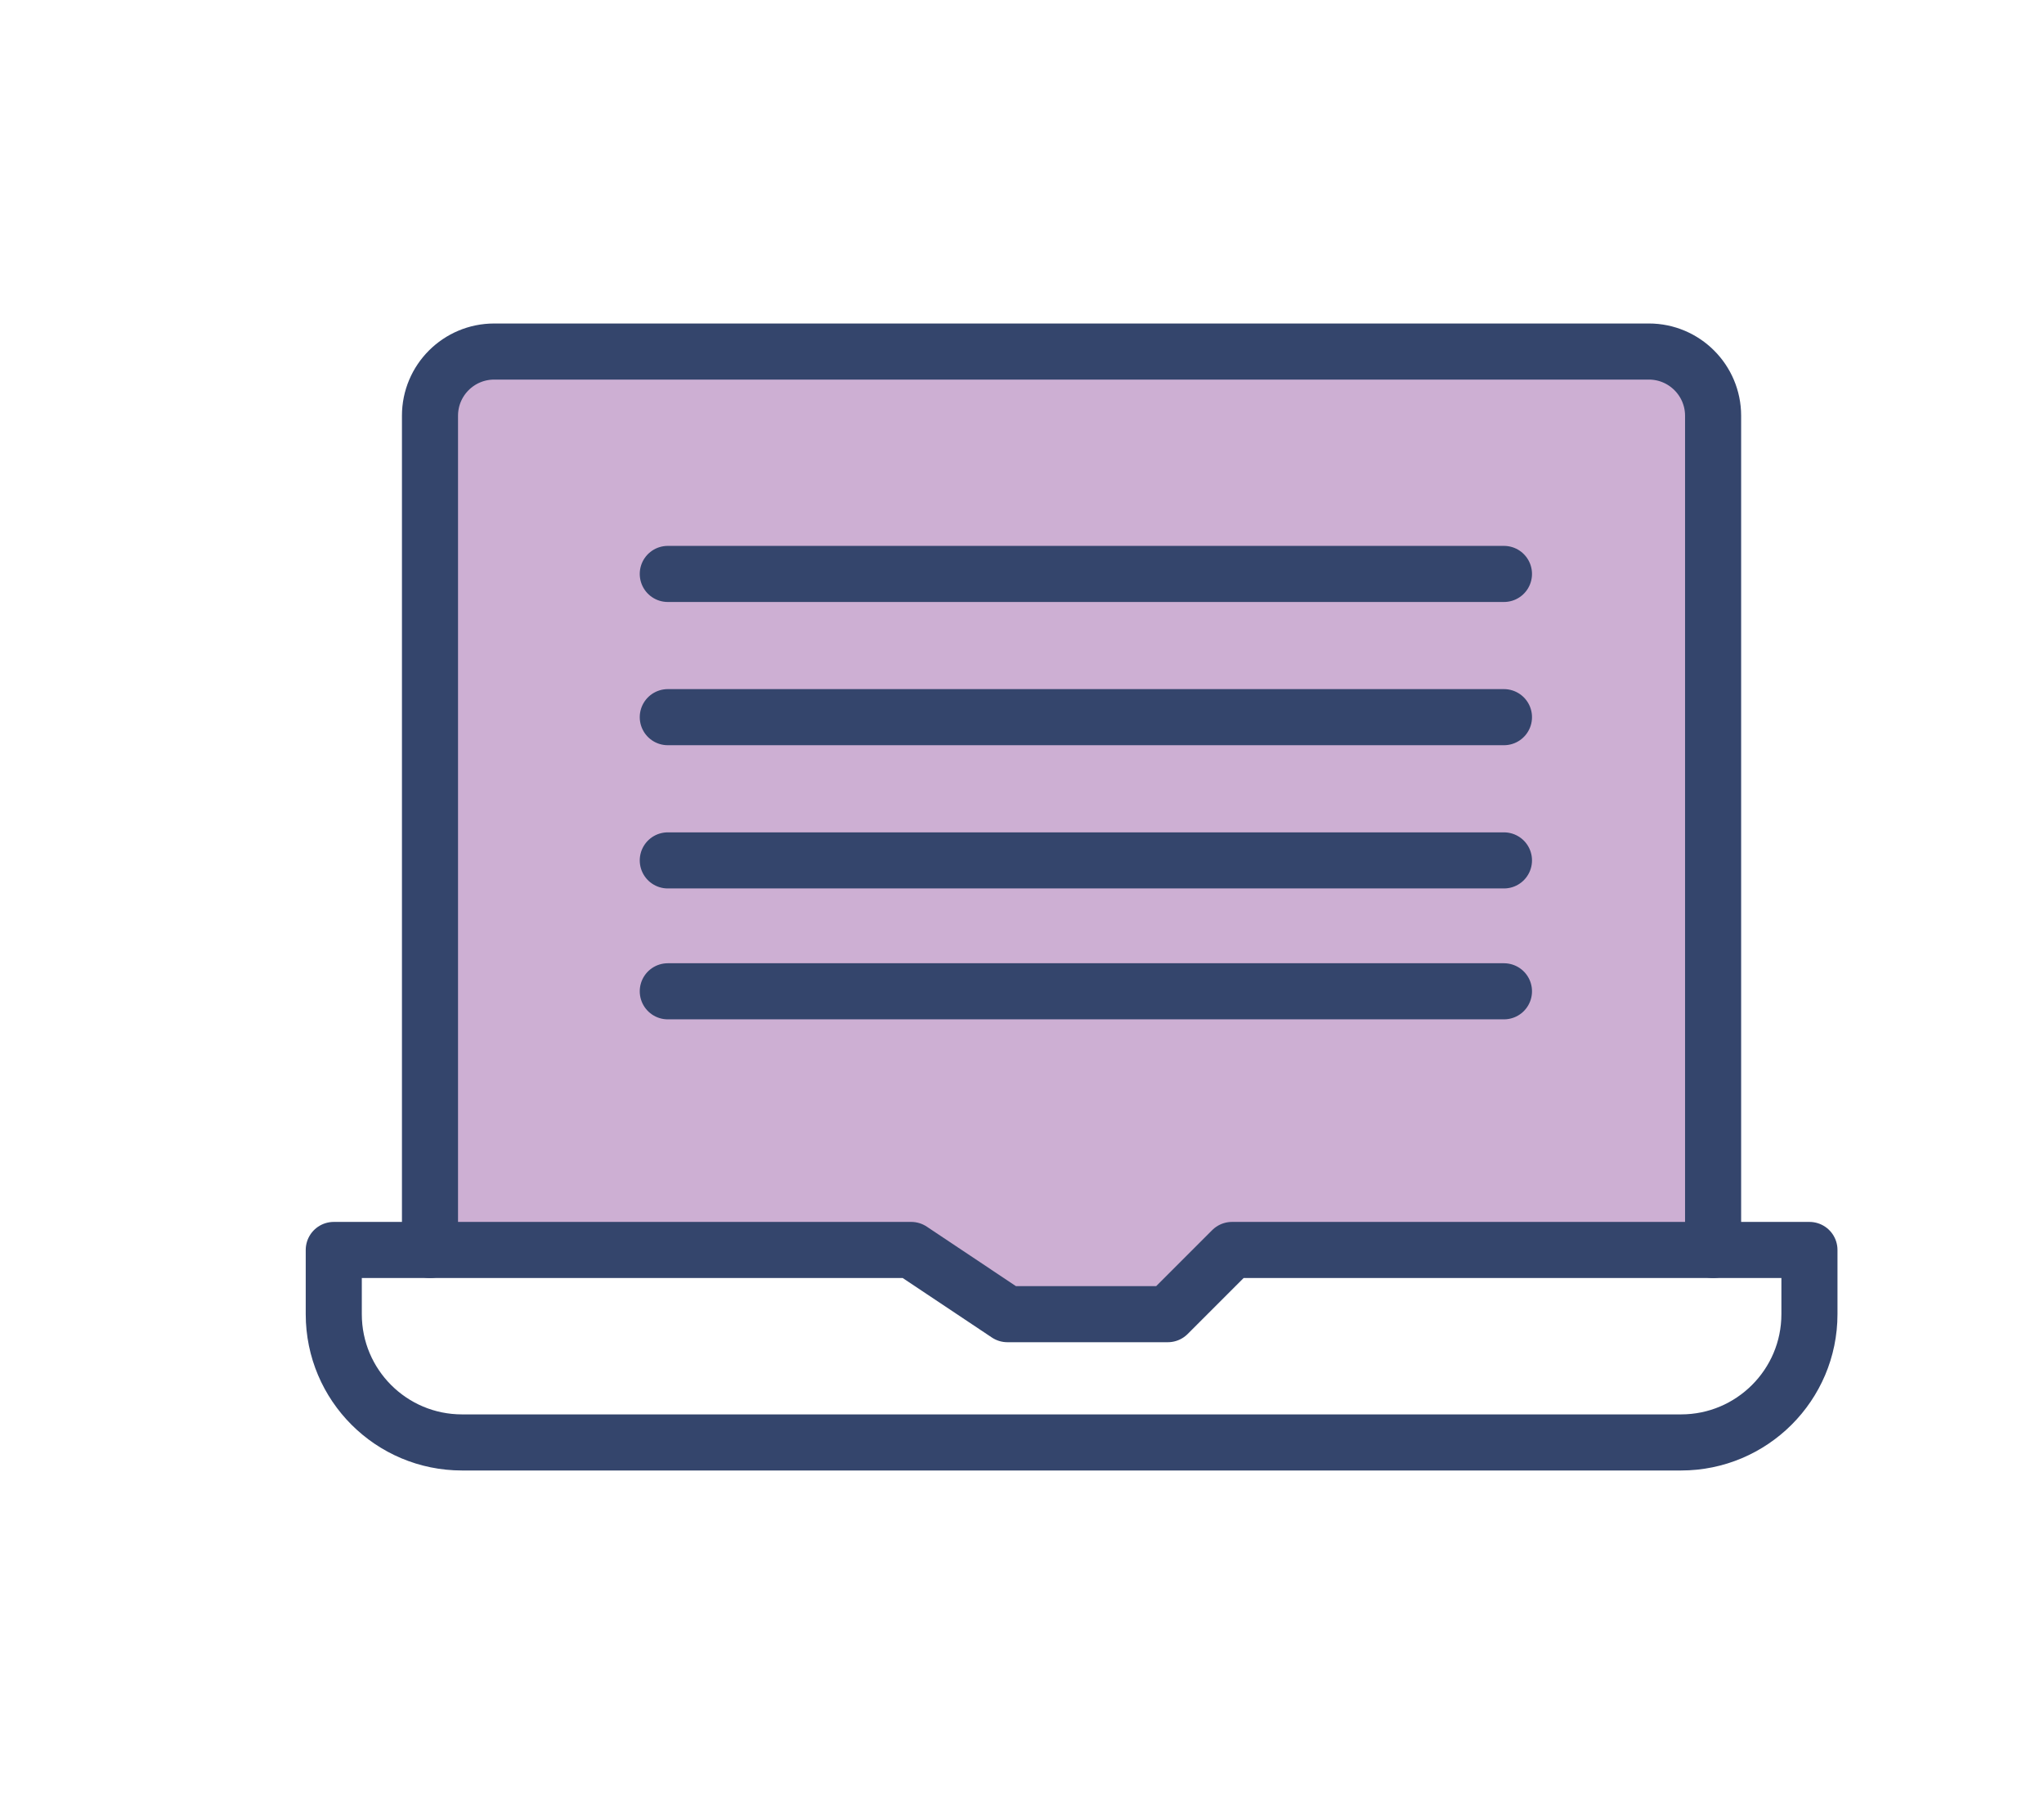 <?xml version="1.0" encoding="UTF-8"?><svg id="Layer_1" xmlns="http://www.w3.org/2000/svg" viewBox="0 0 164 144"><defs><style>.cls-1{fill:#cdafd3;}.cls-2{fill:none;stroke:#34456c;stroke-linecap:round;stroke-linejoin:round;stroke-width:4.5px;}</style></defs><path class="cls-1" d="m137.45,100.2V33.34c0-2.84-2.31-5.14-5.15-5.14H39.65c-2.84,0-5.15,2.3-5.15,5.14v66.86h39.13l13.67,7.29,12.76-7.29h37.39Z"/><path class="cls-2" d="m145.18,100.27h-46.33l-5.15,5.15h-12.87l-7.72-5.15H26.78v5.15c0,5.69,4.61,10.29,10.29,10.29h97.81c5.68,0,10.3-4.61,10.3-10.29v-5.15Z"/><path class="cls-2" d="m137.45,100.27V33.35c0-2.84-2.31-5.15-5.15-5.15H39.65c-2.84,0-5.15,2.3-5.15,5.15v66.92"/><line class="cls-2" x1="53.58" y1="46.04" x2="120.67" y2="46.04"/><line class="cls-2" x1="53.58" y1="69.02" x2="120.67" y2="69.02"/><line class="cls-2" x1="53.58" y1="57.53" x2="120.67" y2="57.53"/><line class="cls-2" x1="53.58" y1="79.52" x2="120.67" y2="79.52"/></svg>